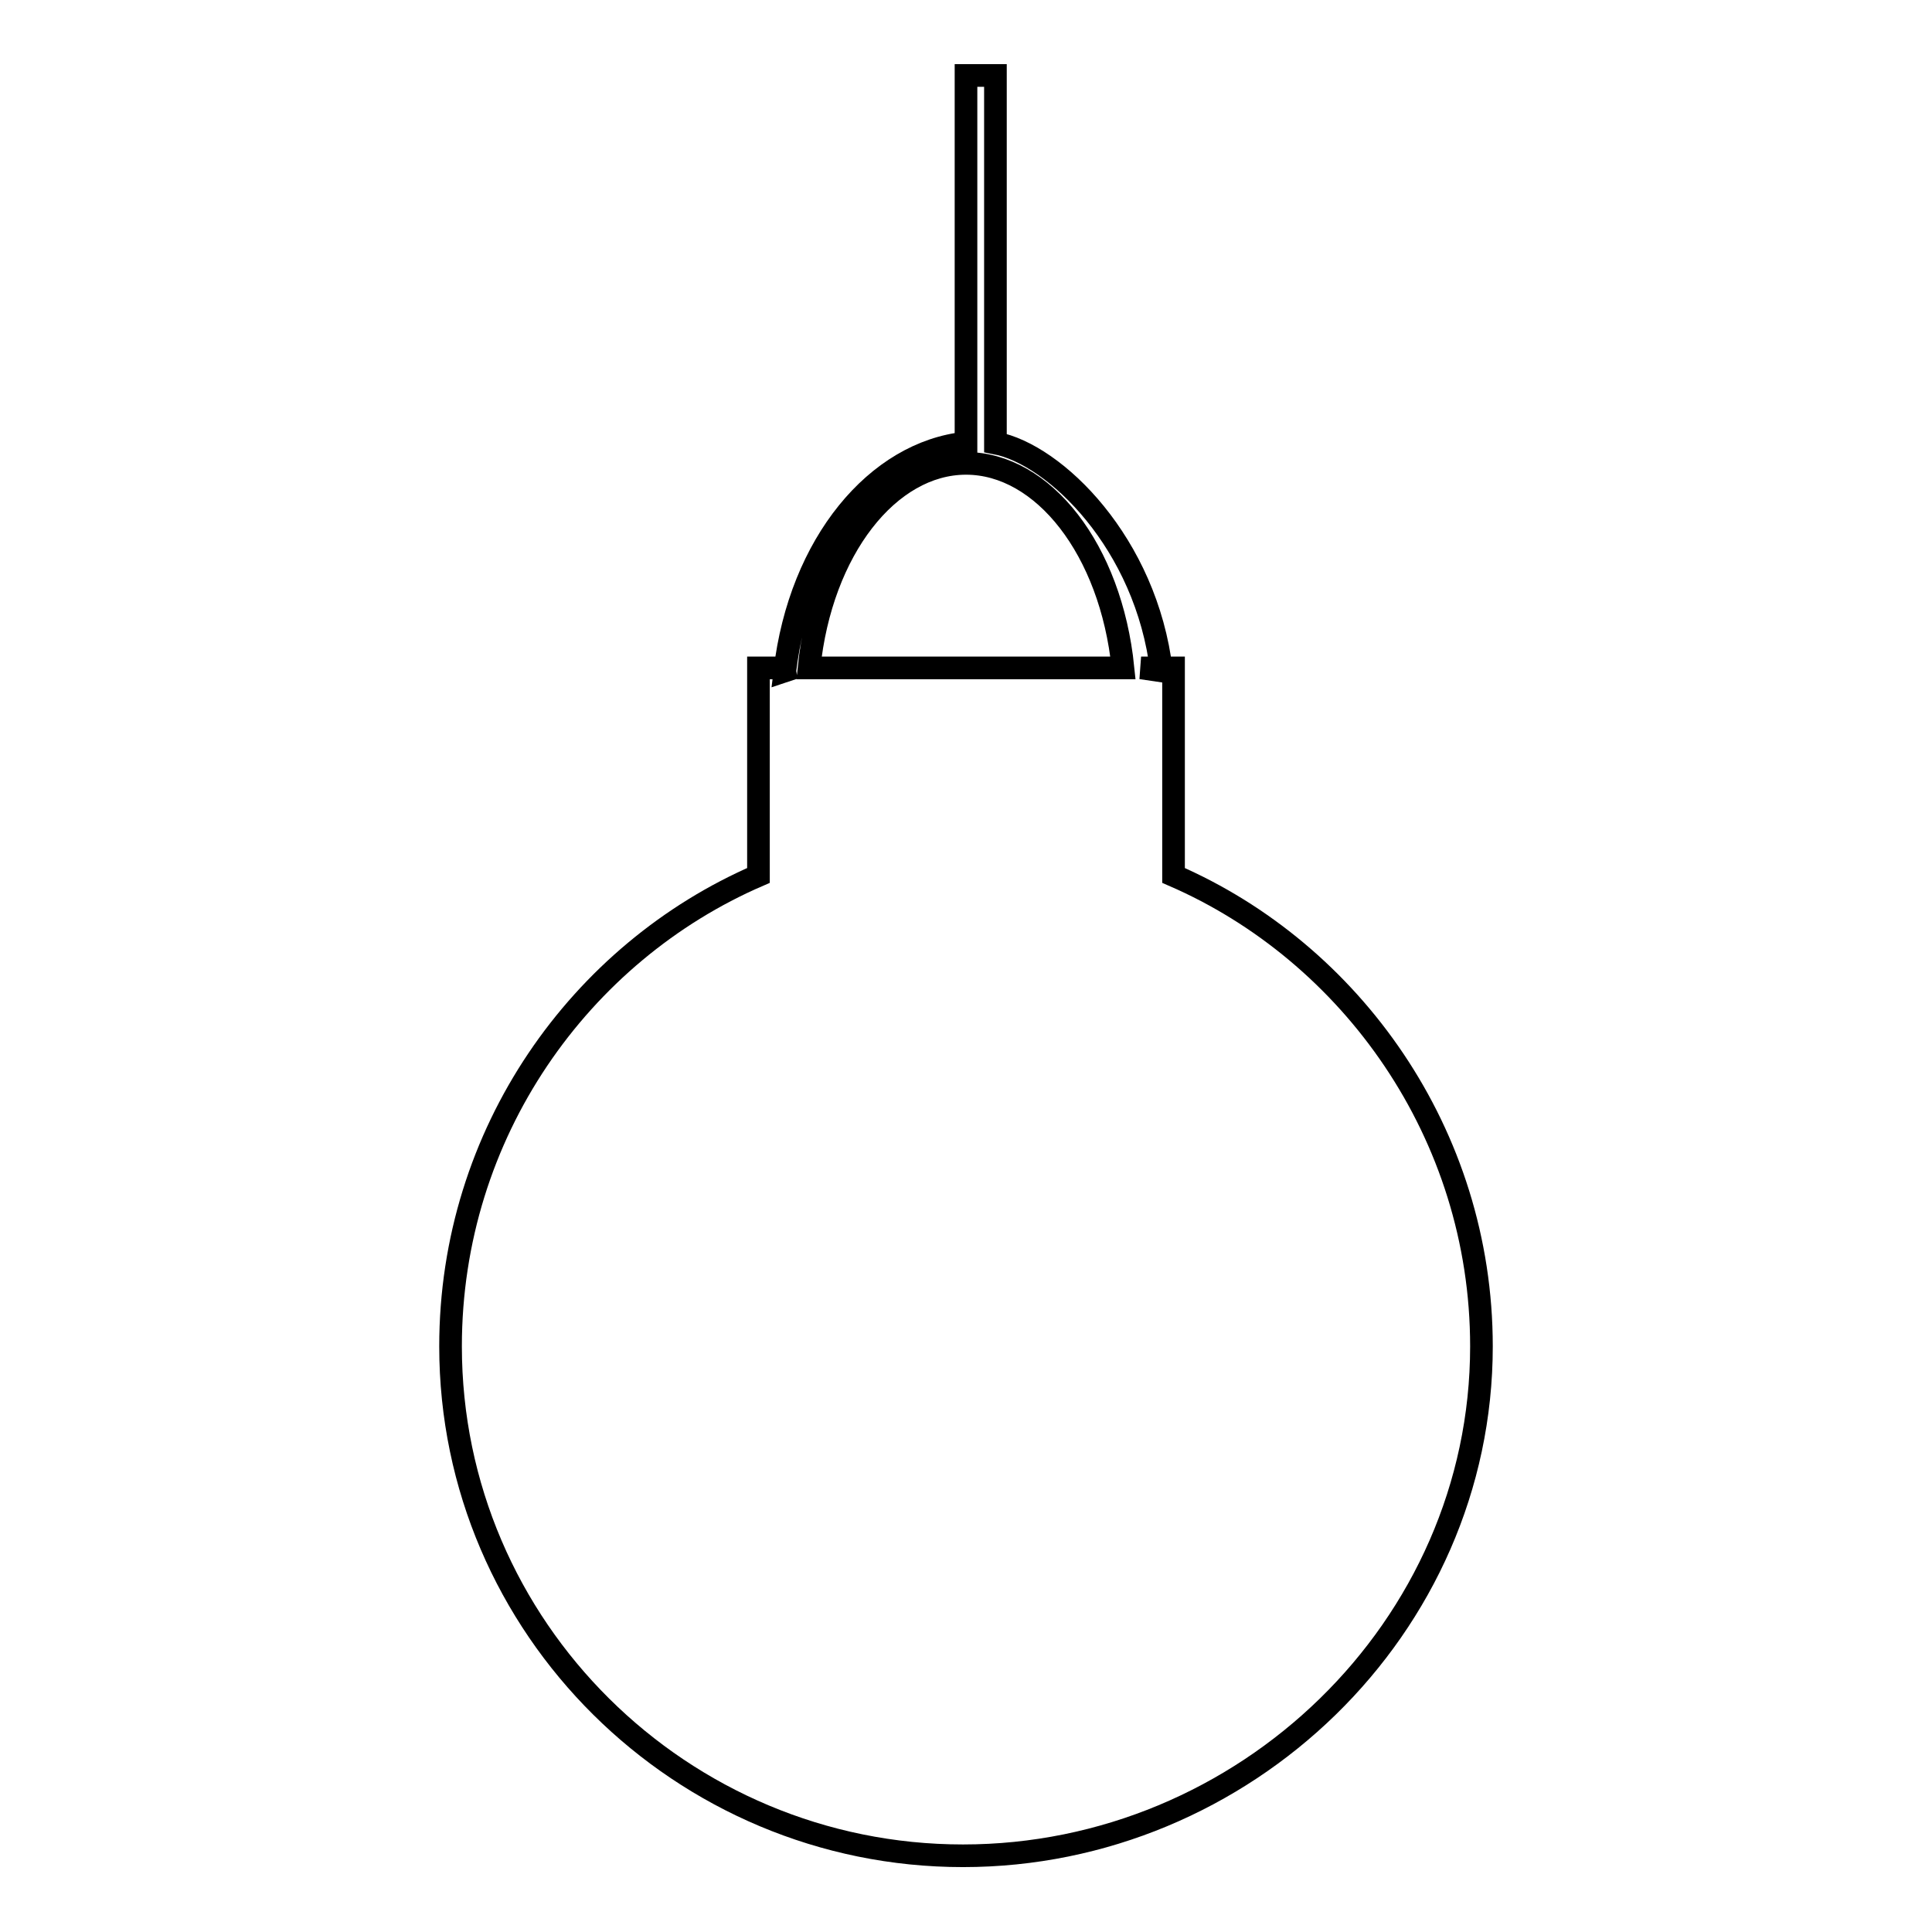 <?xml version="1.0" encoding="utf-8"?>
<!-- Svg Vector Icons : http://www.onlinewebfonts.com/icon -->
<!DOCTYPE svg PUBLIC "-//W3C//DTD SVG 1.1//EN" "http://www.w3.org/Graphics/SVG/1.1/DTD/svg11.dtd">
<svg version="1.1" xmlns="http://www.w3.org/2000/svg" xmlns:xlink="http://www.w3.org/1999/xlink" x="0px" y="0px" viewBox="0 0 256 256" enable-background="new 0 0 256 256" xml:space="preserve">
<g><g><path stroke-width="3" fill-opacity="0" stroke="#000000"  d="M155.5,116V88.5h-4.3l2.7,0.4c-2-16.9-14.1-28.7-22-30.2V10H128v48.7c-11.8,1.2-22,13.3-24,30.2l1.2-0.4h-4.7V116c-23.6,10.2-40.8,34.1-40.8,62.4c0,37.3,30.6,67.5,67.9,67.5c37.3,0,68.7-30.2,68.7-67.5C196.3,150.2,179,126.2,155.5,116z M107.2,88.5c1.6-15.7,10.6-27.1,20.8-27.1c10.2,0,19.2,11.4,20.8,27.1H107.2z"/></g></g>
</svg>